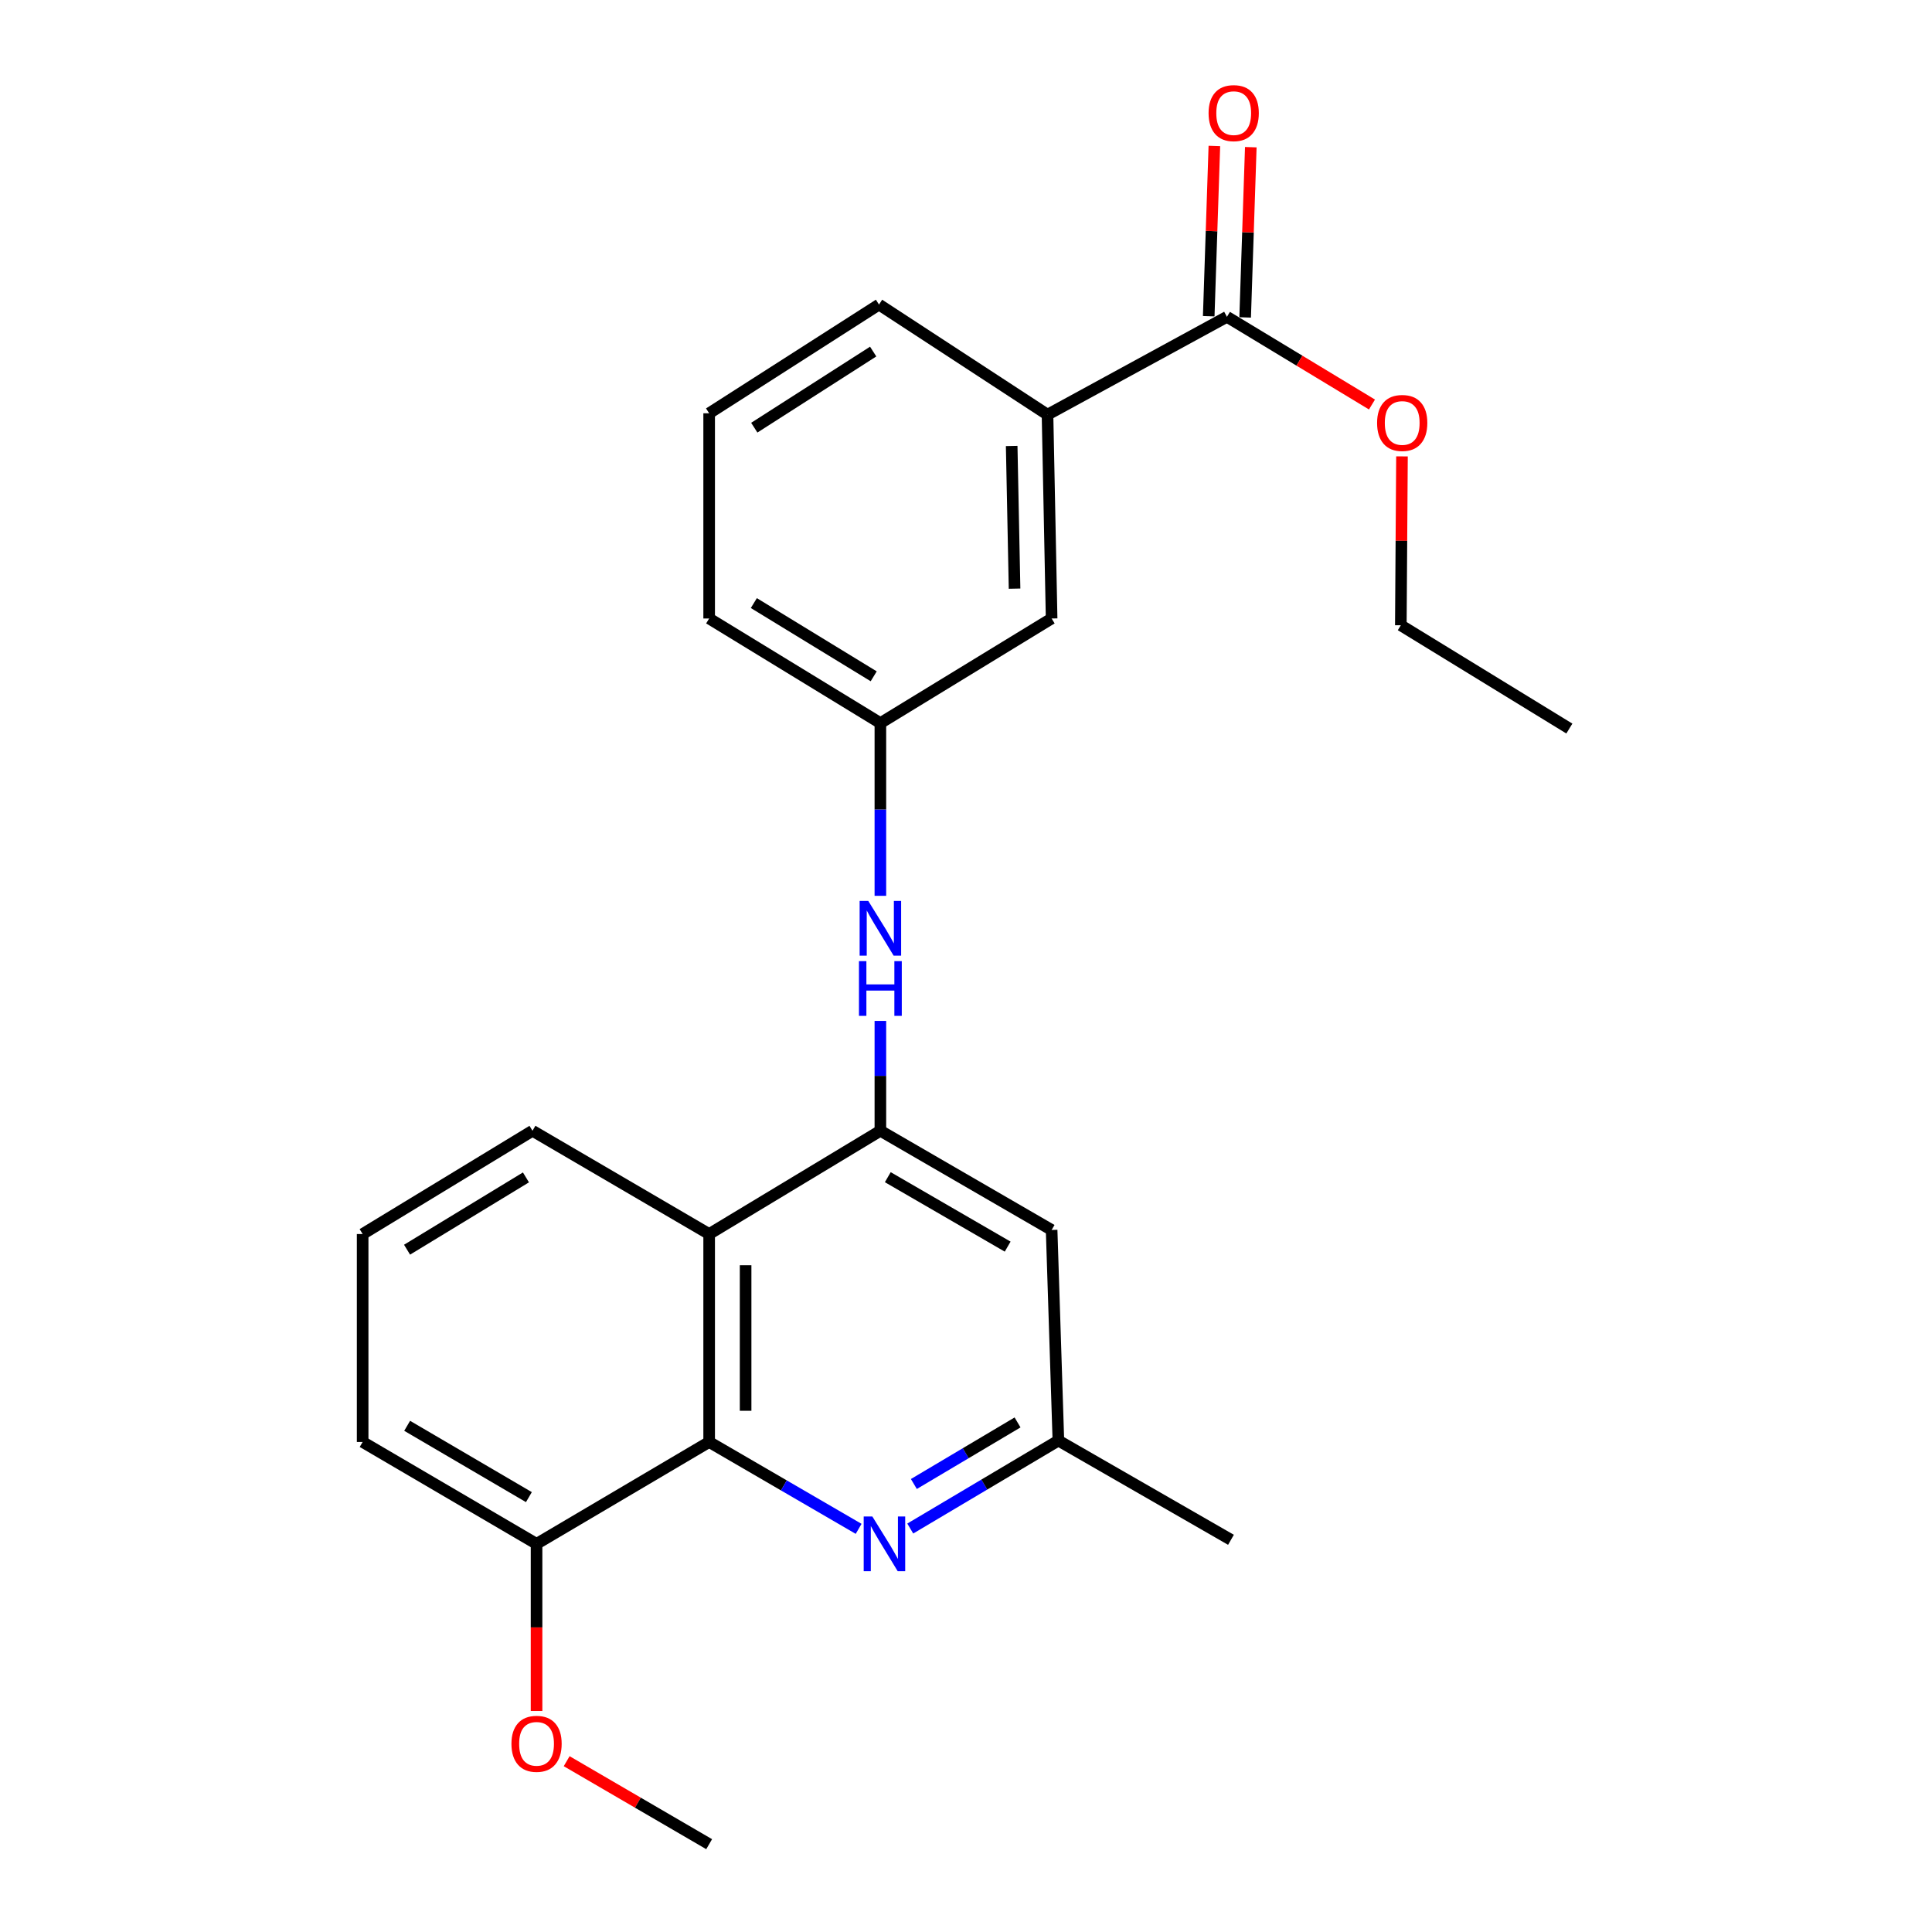 <?xml version='1.0' encoding='iso-8859-1'?>
<svg version='1.1' baseProfile='full'
              xmlns='http://www.w3.org/2000/svg'
                      xmlns:rdkit='http://www.rdkit.org/xml'
                      xmlns:xlink='http://www.w3.org/1999/xlink'
                  xml:space='preserve'
width='1000px' height='1000px' viewBox='0 0 1000 1000'>
<!-- END OF HEADER -->
<rect style='opacity:1.0;fill:#FFFFFF;stroke:none' width='1000' height='1000' x='0' y='0'> </rect>
<path class='bond-1' d='M 455.683,585.279 L 367.058,638.737' style='fill:none;fill-rule:evenodd;stroke:#000000;stroke-width:6px;stroke-linecap:butt;stroke-linejoin:miter;stroke-opacity:1' />
<path class='bond-3' d='M 455.683,585.279 L 455.683,556.851' style='fill:none;fill-rule:evenodd;stroke:#000000;stroke-width:6px;stroke-linecap:butt;stroke-linejoin:miter;stroke-opacity:1' />
<path class='bond-3' d='M 455.683,556.851 L 455.683,528.423' style='fill:none;fill-rule:evenodd;stroke:#0000FF;stroke-width:6px;stroke-linecap:butt;stroke-linejoin:miter;stroke-opacity:1' />
<path class='bond-5' d='M 455.683,585.279 L 544.317,636.63' style='fill:none;fill-rule:evenodd;stroke:#000000;stroke-width:6px;stroke-linecap:butt;stroke-linejoin:miter;stroke-opacity:1' />
<path class='bond-5' d='M 459.52,609.307 L 521.564,645.253' style='fill:none;fill-rule:evenodd;stroke:#000000;stroke-width:6px;stroke-linecap:butt;stroke-linejoin:miter;stroke-opacity:1' />
<path class='bond-0' d='M 367.058,746.365 L 367.058,638.737' style='fill:none;fill-rule:evenodd;stroke:#000000;stroke-width:6px;stroke-linecap:butt;stroke-linejoin:miter;stroke-opacity:1' />
<path class='bond-0' d='M 385.926,730.221 L 385.926,654.881' style='fill:none;fill-rule:evenodd;stroke:#000000;stroke-width:6px;stroke-linecap:butt;stroke-linejoin:miter;stroke-opacity:1' />
<path class='bond-8' d='M 367.058,746.365 L 277.721,799.099' style='fill:none;fill-rule:evenodd;stroke:#000000;stroke-width:6px;stroke-linecap:butt;stroke-linejoin:miter;stroke-opacity:1' />
<path class='bond-24' d='M 367.058,746.365 L 405.742,768.848' style='fill:none;fill-rule:evenodd;stroke:#000000;stroke-width:6px;stroke-linecap:butt;stroke-linejoin:miter;stroke-opacity:1' />
<path class='bond-24' d='M 405.742,768.848 L 444.426,791.332' style='fill:none;fill-rule:evenodd;stroke:#0000FF;stroke-width:6px;stroke-linecap:butt;stroke-linejoin:miter;stroke-opacity:1' />
<path class='bond-13' d='M 367.058,638.737 L 275.614,585.279' style='fill:none;fill-rule:evenodd;stroke:#000000;stroke-width:6px;stroke-linecap:butt;stroke-linejoin:miter;stroke-opacity:1' />
<path class='bond-2' d='M 471.147,791.168 L 509.483,768.405' style='fill:none;fill-rule:evenodd;stroke:#0000FF;stroke-width:6px;stroke-linecap:butt;stroke-linejoin:miter;stroke-opacity:1' />
<path class='bond-2' d='M 509.483,768.405 L 547.818,745.641' style='fill:none;fill-rule:evenodd;stroke:#000000;stroke-width:6px;stroke-linecap:butt;stroke-linejoin:miter;stroke-opacity:1' />
<path class='bond-2' d='M 473.015,768.116 L 499.85,752.182' style='fill:none;fill-rule:evenodd;stroke:#0000FF;stroke-width:6px;stroke-linecap:butt;stroke-linejoin:miter;stroke-opacity:1' />
<path class='bond-2' d='M 499.85,752.182 L 526.685,736.247' style='fill:none;fill-rule:evenodd;stroke:#000000;stroke-width:6px;stroke-linecap:butt;stroke-linejoin:miter;stroke-opacity:1' />
<path class='bond-9' d='M 455.683,463.676 L 455.683,418.978' style='fill:none;fill-rule:evenodd;stroke:#0000FF;stroke-width:6px;stroke-linecap:butt;stroke-linejoin:miter;stroke-opacity:1' />
<path class='bond-9' d='M 455.683,418.978 L 455.683,374.279' style='fill:none;fill-rule:evenodd;stroke:#000000;stroke-width:6px;stroke-linecap:butt;stroke-linejoin:miter;stroke-opacity:1' />
<path class='bond-4' d='M 635.059,163.981 L 542.19,214.629' style='fill:none;fill-rule:evenodd;stroke:#000000;stroke-width:6px;stroke-linecap:butt;stroke-linejoin:miter;stroke-opacity:1' />
<path class='bond-11' d='M 644.488,164.294 L 645.949,120.238' style='fill:none;fill-rule:evenodd;stroke:#000000;stroke-width:6px;stroke-linecap:butt;stroke-linejoin:miter;stroke-opacity:1' />
<path class='bond-11' d='M 645.949,120.238 L 647.411,76.182' style='fill:none;fill-rule:evenodd;stroke:#FF0000;stroke-width:6px;stroke-linecap:butt;stroke-linejoin:miter;stroke-opacity:1' />
<path class='bond-11' d='M 625.631,163.668 L 627.092,119.612' style='fill:none;fill-rule:evenodd;stroke:#000000;stroke-width:6px;stroke-linecap:butt;stroke-linejoin:miter;stroke-opacity:1' />
<path class='bond-11' d='M 627.092,119.612 L 628.554,75.556' style='fill:none;fill-rule:evenodd;stroke:#FF0000;stroke-width:6px;stroke-linecap:butt;stroke-linejoin:miter;stroke-opacity:1' />
<path class='bond-12' d='M 635.059,163.981 L 672.594,186.68' style='fill:none;fill-rule:evenodd;stroke:#000000;stroke-width:6px;stroke-linecap:butt;stroke-linejoin:miter;stroke-opacity:1' />
<path class='bond-12' d='M 672.594,186.68 L 710.129,209.379' style='fill:none;fill-rule:evenodd;stroke:#FF0000;stroke-width:6px;stroke-linecap:butt;stroke-linejoin:miter;stroke-opacity:1' />
<path class='bond-7' d='M 544.317,636.63 L 547.818,745.641' style='fill:none;fill-rule:evenodd;stroke:#000000;stroke-width:6px;stroke-linecap:butt;stroke-linejoin:miter;stroke-opacity:1' />
<path class='bond-6' d='M 542.19,214.629 L 544.317,320.129' style='fill:none;fill-rule:evenodd;stroke:#000000;stroke-width:6px;stroke-linecap:butt;stroke-linejoin:miter;stroke-opacity:1' />
<path class='bond-6' d='M 523.645,230.835 L 525.135,304.685' style='fill:none;fill-rule:evenodd;stroke:#000000;stroke-width:6px;stroke-linecap:butt;stroke-linejoin:miter;stroke-opacity:1' />
<path class='bond-26' d='M 542.19,214.629 L 454.97,157.639' style='fill:none;fill-rule:evenodd;stroke:#000000;stroke-width:6px;stroke-linecap:butt;stroke-linejoin:miter;stroke-opacity:1' />
<path class='bond-20' d='M 547.818,745.641 L 637.145,797.003' style='fill:none;fill-rule:evenodd;stroke:#000000;stroke-width:6px;stroke-linecap:butt;stroke-linejoin:miter;stroke-opacity:1' />
<path class='bond-14' d='M 277.721,799.099 L 277.721,842.354' style='fill:none;fill-rule:evenodd;stroke:#000000;stroke-width:6px;stroke-linecap:butt;stroke-linejoin:miter;stroke-opacity:1' />
<path class='bond-14' d='M 277.721,842.354 L 277.721,885.608' style='fill:none;fill-rule:evenodd;stroke:#FF0000;stroke-width:6px;stroke-linecap:butt;stroke-linejoin:miter;stroke-opacity:1' />
<path class='bond-25' d='M 277.721,799.099 L 187.703,746.365' style='fill:none;fill-rule:evenodd;stroke:#000000;stroke-width:6px;stroke-linecap:butt;stroke-linejoin:miter;stroke-opacity:1' />
<path class='bond-25' d='M 273.755,774.909 L 210.742,737.995' style='fill:none;fill-rule:evenodd;stroke:#000000;stroke-width:6px;stroke-linecap:butt;stroke-linejoin:miter;stroke-opacity:1' />
<path class='bond-10' d='M 455.683,374.279 L 544.317,320.129' style='fill:none;fill-rule:evenodd;stroke:#000000;stroke-width:6px;stroke-linecap:butt;stroke-linejoin:miter;stroke-opacity:1' />
<path class='bond-19' d='M 455.683,374.279 L 367.058,320.129' style='fill:none;fill-rule:evenodd;stroke:#000000;stroke-width:6px;stroke-linecap:butt;stroke-linejoin:miter;stroke-opacity:1' />
<path class='bond-19' d='M 452.226,350.056 L 390.189,312.152' style='fill:none;fill-rule:evenodd;stroke:#000000;stroke-width:6px;stroke-linecap:butt;stroke-linejoin:miter;stroke-opacity:1' />
<path class='bond-21' d='M 725.662,236.223 L 725.364,279.932' style='fill:none;fill-rule:evenodd;stroke:#FF0000;stroke-width:6px;stroke-linecap:butt;stroke-linejoin:miter;stroke-opacity:1' />
<path class='bond-21' d='M 725.364,279.932 L 725.067,323.641' style='fill:none;fill-rule:evenodd;stroke:#000000;stroke-width:6px;stroke-linecap:butt;stroke-linejoin:miter;stroke-opacity:1' />
<path class='bond-16' d='M 275.614,585.279 L 187.703,638.737' style='fill:none;fill-rule:evenodd;stroke:#000000;stroke-width:6px;stroke-linecap:butt;stroke-linejoin:miter;stroke-opacity:1' />
<path class='bond-16' d='M 272.23,609.419 L 210.692,646.839' style='fill:none;fill-rule:evenodd;stroke:#000000;stroke-width:6px;stroke-linecap:butt;stroke-linejoin:miter;stroke-opacity:1' />
<path class='bond-22' d='M 293.306,911.59 L 330.182,933.068' style='fill:none;fill-rule:evenodd;stroke:#FF0000;stroke-width:6px;stroke-linecap:butt;stroke-linejoin:miter;stroke-opacity:1' />
<path class='bond-22' d='M 330.182,933.068 L 367.058,954.545' style='fill:none;fill-rule:evenodd;stroke:#000000;stroke-width:6px;stroke-linecap:butt;stroke-linejoin:miter;stroke-opacity:1' />
<path class='bond-15' d='M 454.97,157.639 L 367.058,213.916' style='fill:none;fill-rule:evenodd;stroke:#000000;stroke-width:6px;stroke-linecap:butt;stroke-linejoin:miter;stroke-opacity:1' />
<path class='bond-15' d='M 451.955,181.971 L 390.417,221.365' style='fill:none;fill-rule:evenodd;stroke:#000000;stroke-width:6px;stroke-linecap:butt;stroke-linejoin:miter;stroke-opacity:1' />
<path class='bond-18' d='M 187.703,638.737 L 187.703,746.365' style='fill:none;fill-rule:evenodd;stroke:#000000;stroke-width:6px;stroke-linecap:butt;stroke-linejoin:miter;stroke-opacity:1' />
<path class='bond-17' d='M 367.058,213.916 L 367.058,320.129' style='fill:none;fill-rule:evenodd;stroke:#000000;stroke-width:6px;stroke-linecap:butt;stroke-linejoin:miter;stroke-opacity:1' />
<path class='bond-23' d='M 725.067,323.641 L 812.297,377.098' style='fill:none;fill-rule:evenodd;stroke:#000000;stroke-width:6px;stroke-linecap:butt;stroke-linejoin:miter;stroke-opacity:1' />
<path  class='atom-3' d='M 451.529 784.939
L 460.809 799.939
Q 461.729 801.419, 463.209 804.099
Q 464.689 806.779, 464.769 806.939
L 464.769 784.939
L 468.529 784.939
L 468.529 813.259
L 464.649 813.259
L 454.689 796.859
Q 453.529 794.939, 452.289 792.739
Q 451.089 790.539, 450.729 789.859
L 450.729 813.259
L 447.049 813.259
L 447.049 784.939
L 451.529 784.939
' fill='#0000FF'/>
<path  class='atom-4' d='M 449.423 466.332
L 458.703 481.332
Q 459.623 482.812, 461.103 485.492
Q 462.583 488.172, 462.663 488.332
L 462.663 466.332
L 466.423 466.332
L 466.423 494.652
L 462.543 494.652
L 452.583 478.252
Q 451.423 476.332, 450.183 474.132
Q 448.983 471.932, 448.623 471.252
L 448.623 494.652
L 444.943 494.652
L 444.943 466.332
L 449.423 466.332
' fill='#0000FF'/>
<path  class='atom-4' d='M 444.603 497.484
L 448.443 497.484
L 448.443 509.524
L 462.923 509.524
L 462.923 497.484
L 466.763 497.484
L 466.763 525.804
L 462.923 525.804
L 462.923 512.724
L 448.443 512.724
L 448.443 525.804
L 444.603 525.804
L 444.603 497.484
' fill='#0000FF'/>
<path  class='atom-12' d='M 625.56 58.55
Q 625.56 51.75, 628.92 47.95
Q 632.28 44.15, 638.56 44.15
Q 644.84 44.15, 648.2 47.95
Q 651.56 51.75, 651.56 58.55
Q 651.56 65.43, 648.16 69.35
Q 644.76 73.23, 638.56 73.23
Q 632.32 73.23, 628.92 69.35
Q 625.56 65.47, 625.56 58.55
M 638.56 70.03
Q 642.88 70.03, 645.2 67.15
Q 647.56 64.23, 647.56 58.55
Q 647.56 52.99, 645.2 50.19
Q 642.88 47.35, 638.56 47.35
Q 634.24 47.35, 631.88 50.15
Q 629.56 52.95, 629.56 58.55
Q 629.56 64.27, 631.88 67.15
Q 634.24 70.03, 638.56 70.03
' fill='#FF0000'/>
<path  class='atom-13' d='M 712.78 218.923
Q 712.78 212.123, 716.14 208.323
Q 719.5 204.523, 725.78 204.523
Q 732.06 204.523, 735.42 208.323
Q 738.78 212.123, 738.78 218.923
Q 738.78 225.803, 735.38 229.723
Q 731.98 233.603, 725.78 233.603
Q 719.54 233.603, 716.14 229.723
Q 712.78 225.843, 712.78 218.923
M 725.78 230.403
Q 730.1 230.403, 732.42 227.523
Q 734.78 224.603, 734.78 218.923
Q 734.78 213.363, 732.42 210.563
Q 730.1 207.723, 725.78 207.723
Q 721.46 207.723, 719.1 210.523
Q 716.78 213.323, 716.78 218.923
Q 716.78 224.643, 719.1 227.523
Q 721.46 230.403, 725.78 230.403
' fill='#FF0000'/>
<path  class='atom-15' d='M 264.721 902.593
Q 264.721 895.793, 268.081 891.993
Q 271.441 888.193, 277.721 888.193
Q 284.001 888.193, 287.361 891.993
Q 290.721 895.793, 290.721 902.593
Q 290.721 909.473, 287.321 913.393
Q 283.921 917.273, 277.721 917.273
Q 271.481 917.273, 268.081 913.393
Q 264.721 909.513, 264.721 902.593
M 277.721 914.073
Q 282.041 914.073, 284.361 911.193
Q 286.721 908.273, 286.721 902.593
Q 286.721 897.033, 284.361 894.233
Q 282.041 891.393, 277.721 891.393
Q 273.401 891.393, 271.041 894.193
Q 268.721 896.993, 268.721 902.593
Q 268.721 908.313, 271.041 911.193
Q 273.401 914.073, 277.721 914.073
' fill='#FF0000'/>
</svg>
